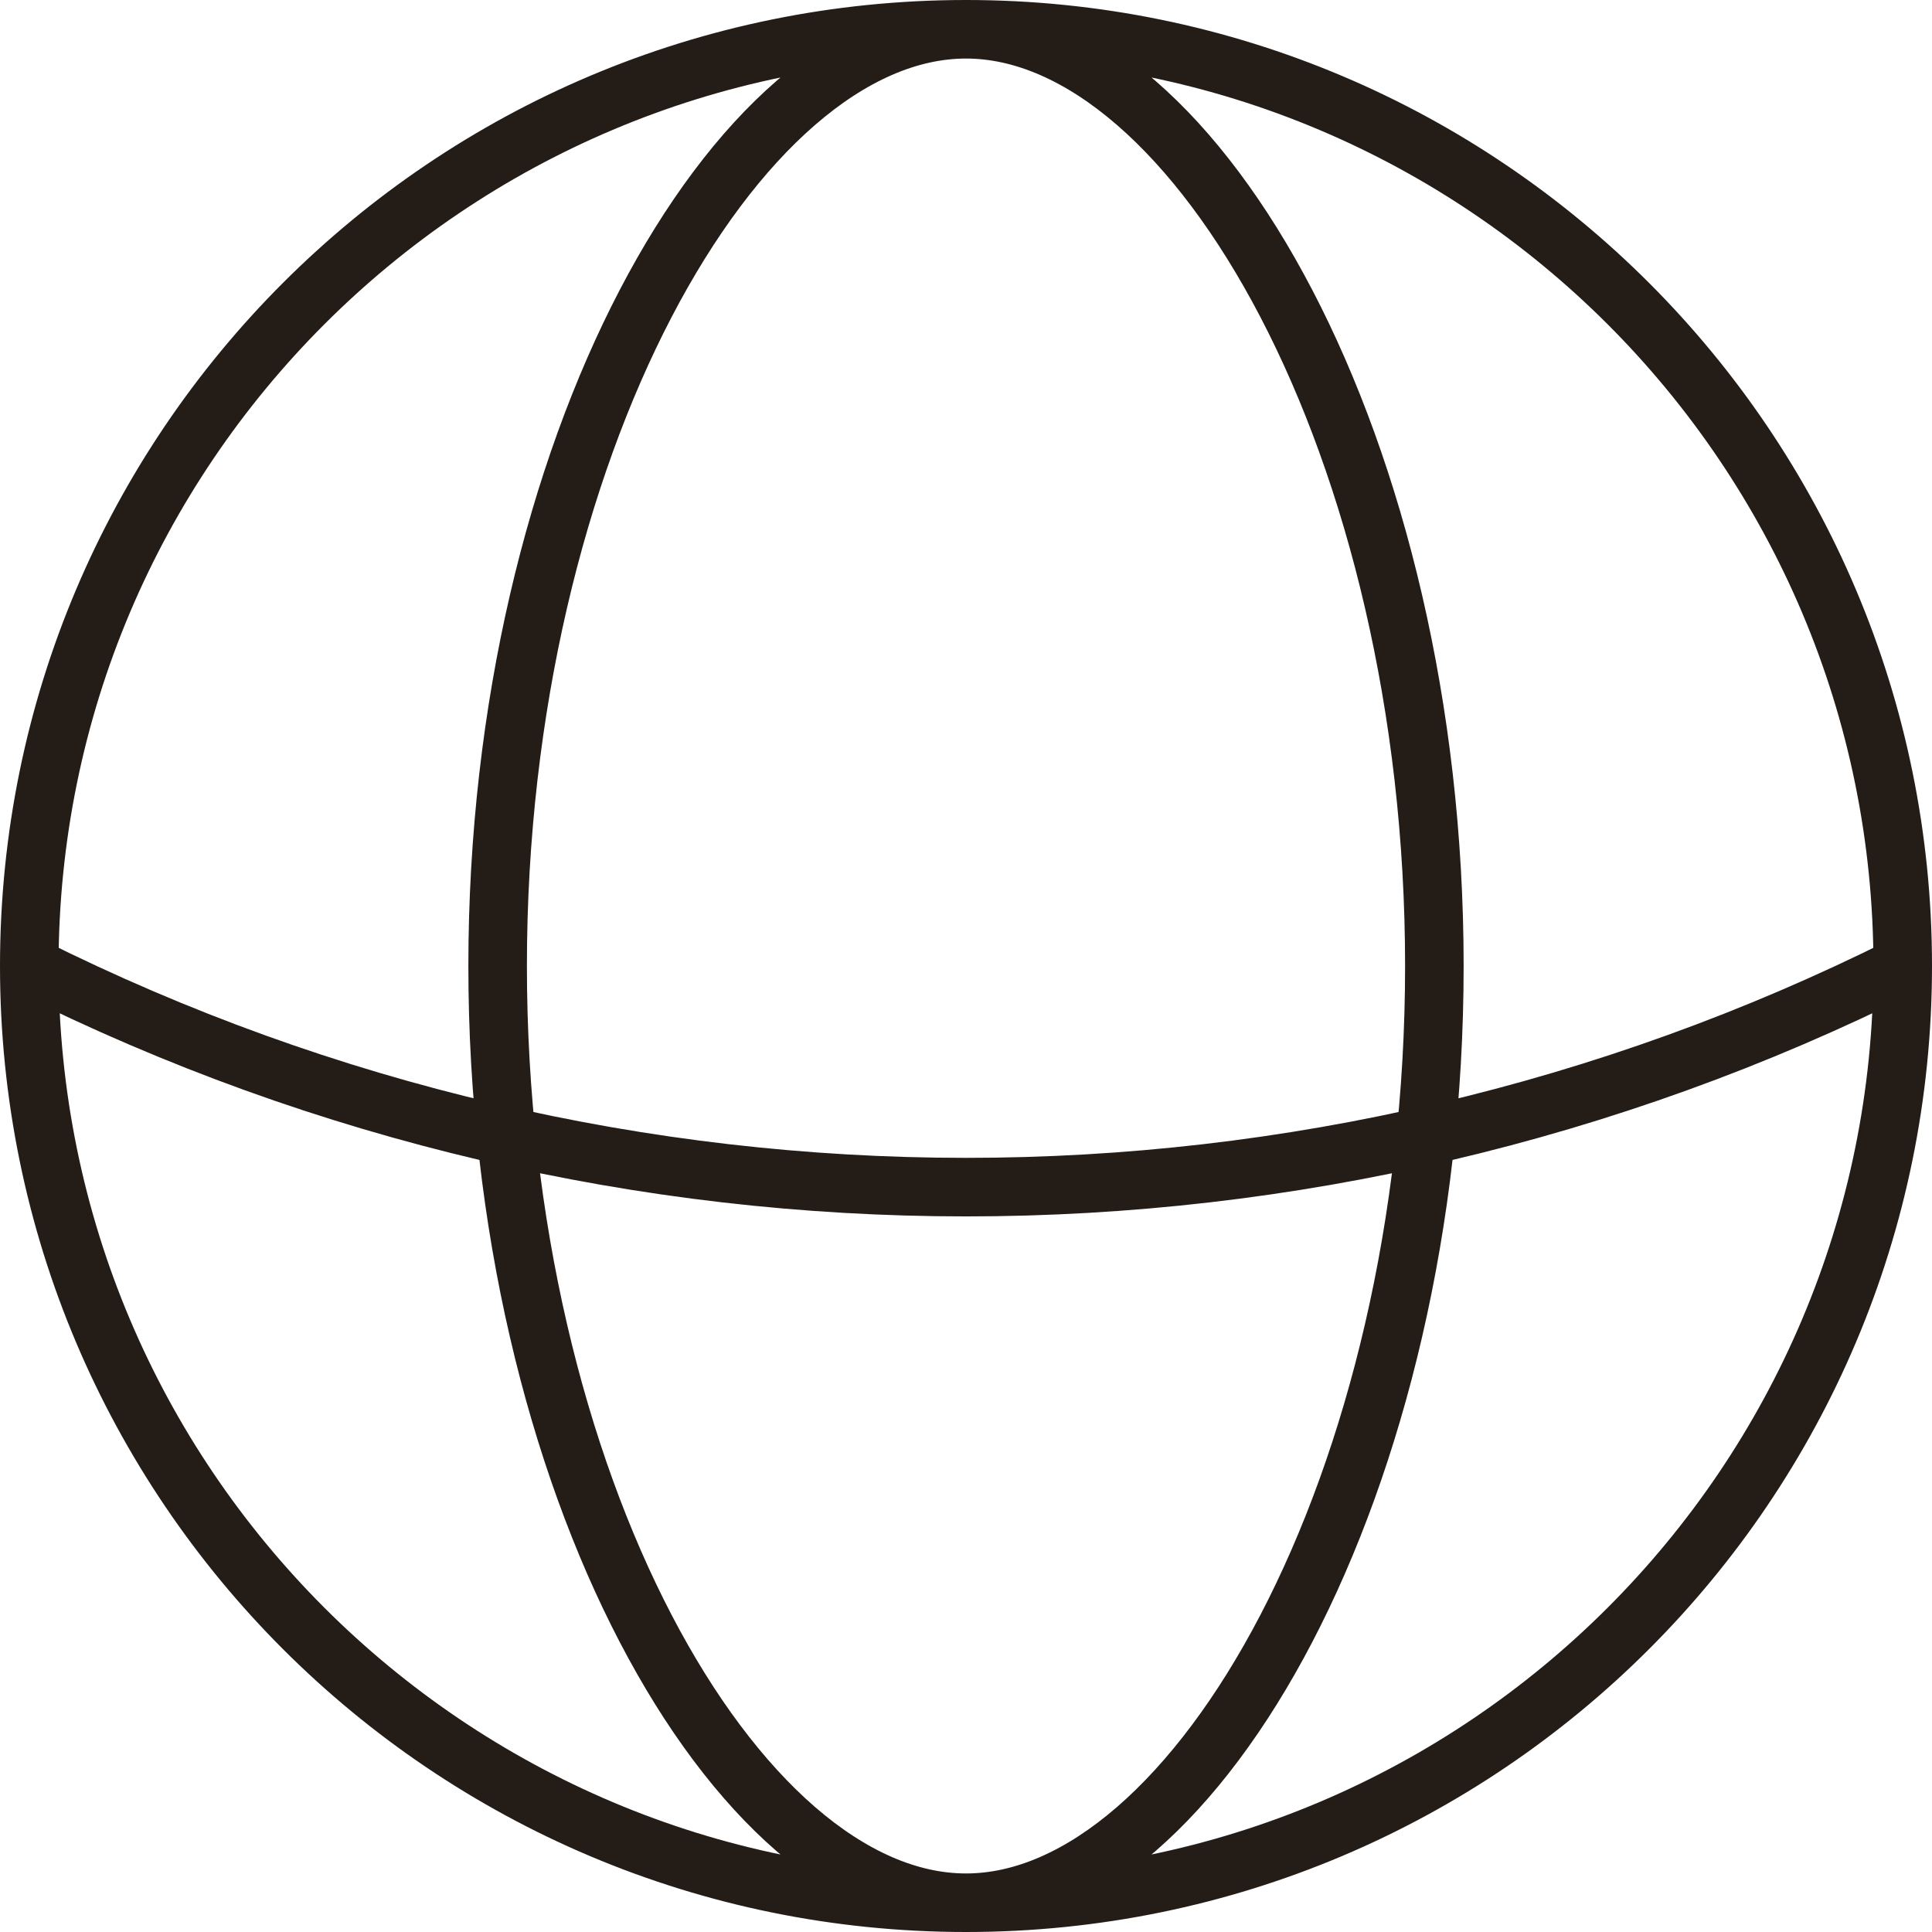 <svg width="33" height="33" viewBox="0 0 33 33" fill="none" xmlns="http://www.w3.org/2000/svg">
<path d="M0.5 16.5C0.5 25.337 7.663 32.5 16.5 32.5M0.5 16.5C0.5 7.663 7.663 0.5 16.5 0.5M0.5 16.5C10.572 21.536 22.428 21.536 32.5 16.5M16.5 32.5C25.337 32.5 32.5 25.337 32.5 16.5M16.5 32.5C20.427 32.5 24.5 25.337 24.5 16.5C24.5 7.663 20.427 0.5 16.5 0.5M16.5 32.5C12.573 32.5 8.5 25.337 8.5 16.5C8.5 7.663 12.573 0.5 16.5 0.5M32.5 16.5C32.5 7.663 25.337 0.5 16.5 0.5" stroke="#241C17"/>
</svg>
